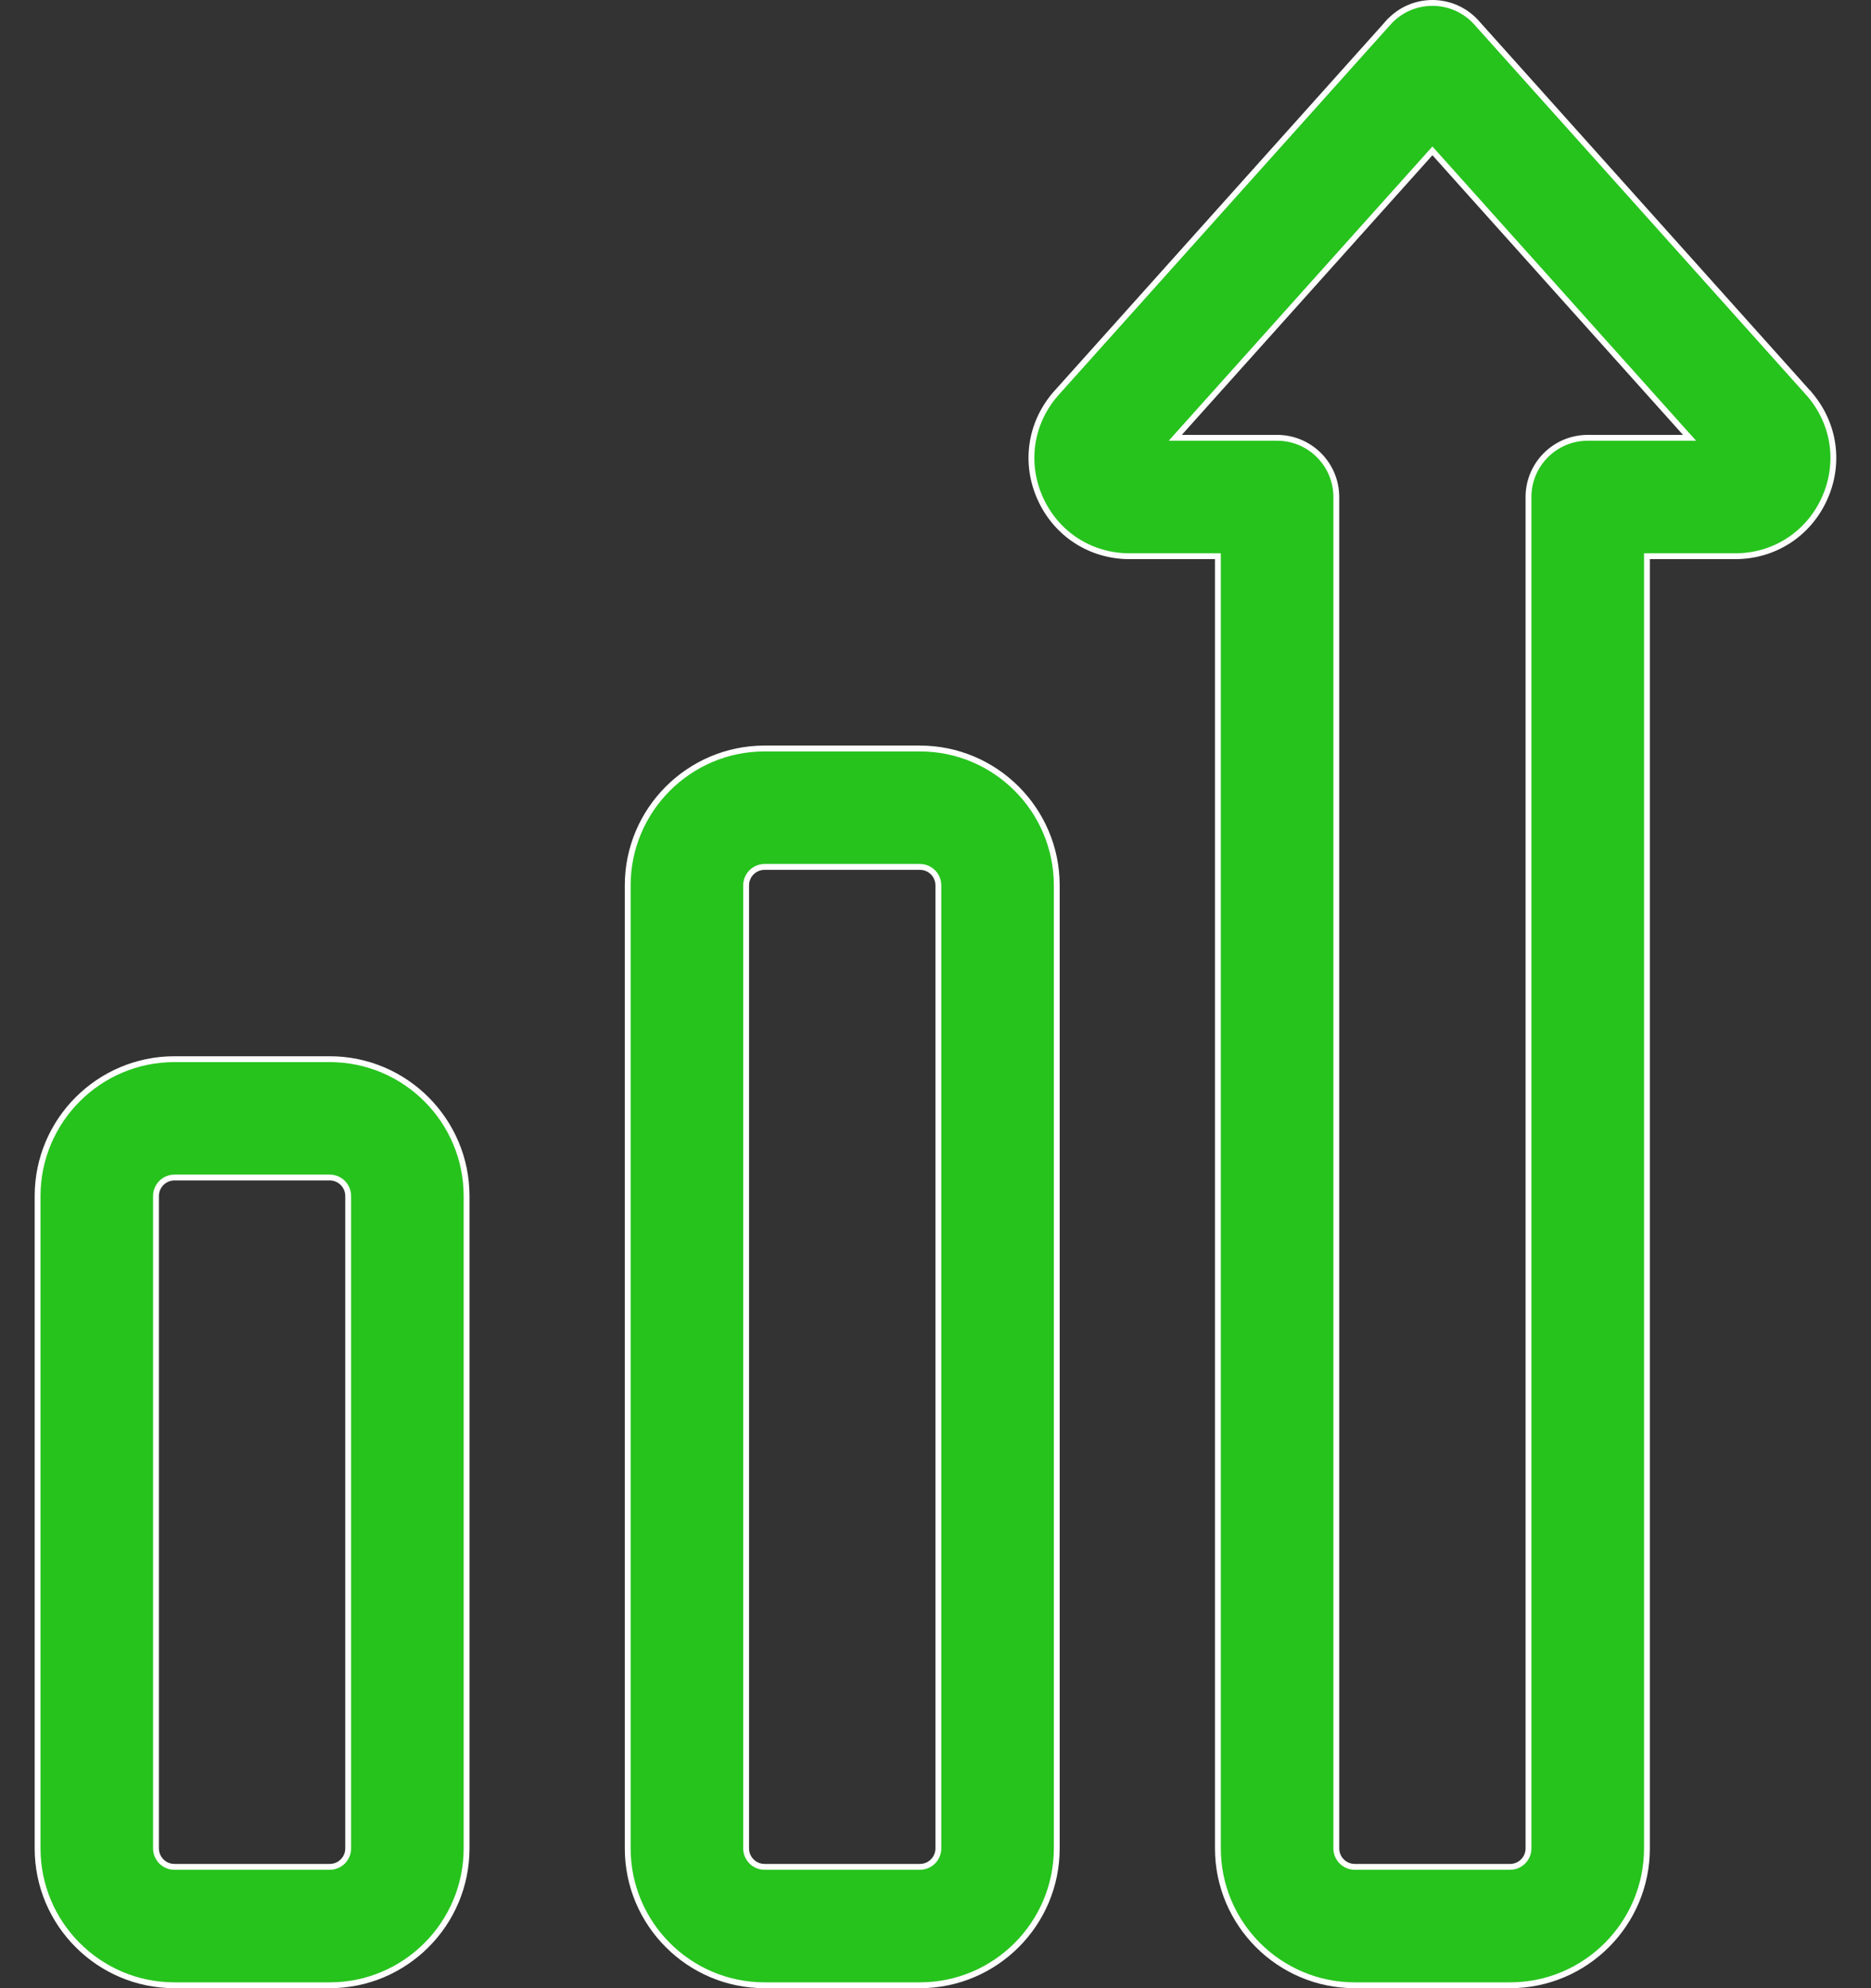 <svg width="32" height="34" viewBox="0 0 32 34" fill="none" xmlns="http://www.w3.org/2000/svg">
<rect x="0" y="0" width="32" height="34" fill="#333333" stroke="none"/>
<path d="M15.733 33.95H13.077C11.787 33.95 10.736 32.9 10.736 31.609V15.141C10.736 13.85 11.787 12.8 13.077 12.8H15.733C17.024 12.8 18.074 13.85 18.074 15.141V31.609C18.074 32.9 17.024 33.95 15.733 33.95ZM13.077 14.825C12.903 14.825 12.761 14.966 12.761 15.141V31.609C12.761 31.784 12.903 31.925 13.077 31.925H15.733C15.908 31.925 16.049 31.784 16.049 31.609V15.141C16.049 14.966 15.908 14.825 15.733 14.825H13.077Z" fill="#26C31D" stroke="white" stroke-width="0.1"/>
<path d="M5.64 33.95H2.983C1.693 33.95 0.643 32.9 0.643 31.609V20.453C0.643 19.163 1.693 18.113 2.983 18.113H5.64C6.93 18.113 7.98 19.163 7.98 20.453V31.609C7.98 32.9 6.93 33.95 5.64 33.95ZM2.983 20.137C2.809 20.137 2.668 20.279 2.668 20.453V31.609C2.668 31.784 2.809 31.925 2.983 31.925H5.64C5.814 31.925 5.955 31.784 5.955 31.609V20.453C5.955 20.279 5.814 20.137 5.64 20.137H2.983Z" fill="#26C31D" stroke="white" stroke-width="0.1"/>
<path d="M20.83 9.562V9.512H20.78H19.32C18.657 9.512 18.074 9.139 17.797 8.536C17.52 7.934 17.616 7.248 18.047 6.745L18.047 6.745L18.062 6.728L18.062 6.728L23.745 0.387L23.707 0.353L23.745 0.387C23.937 0.172 24.211 0.05 24.499 0.05C24.787 0.05 25.061 0.172 25.253 0.387L30.935 6.728L30.936 6.728C30.94 6.734 30.945 6.739 30.95 6.745L30.95 6.745C31.381 7.248 31.477 7.934 31.2 8.536C30.923 9.139 30.34 9.512 29.677 9.512H28.218H28.168V9.562V31.609C28.168 32.9 27.117 33.95 25.827 33.95H23.171C21.88 33.95 20.83 32.9 20.83 31.609V9.562ZM20.175 7.404L20.101 7.487H20.213H21.843C22.402 7.487 22.855 7.941 22.855 8.5V31.609C22.855 31.784 22.997 31.925 23.171 31.925H25.827C26.001 31.925 26.142 31.784 26.142 31.609V8.5C26.142 7.941 26.596 7.487 27.155 7.487H28.785H28.897L28.822 7.404L24.536 2.621L24.499 2.58L24.462 2.621L20.175 7.404Z" fill="#26C31D" stroke="white" stroke-width="0.1"/>
</svg>
